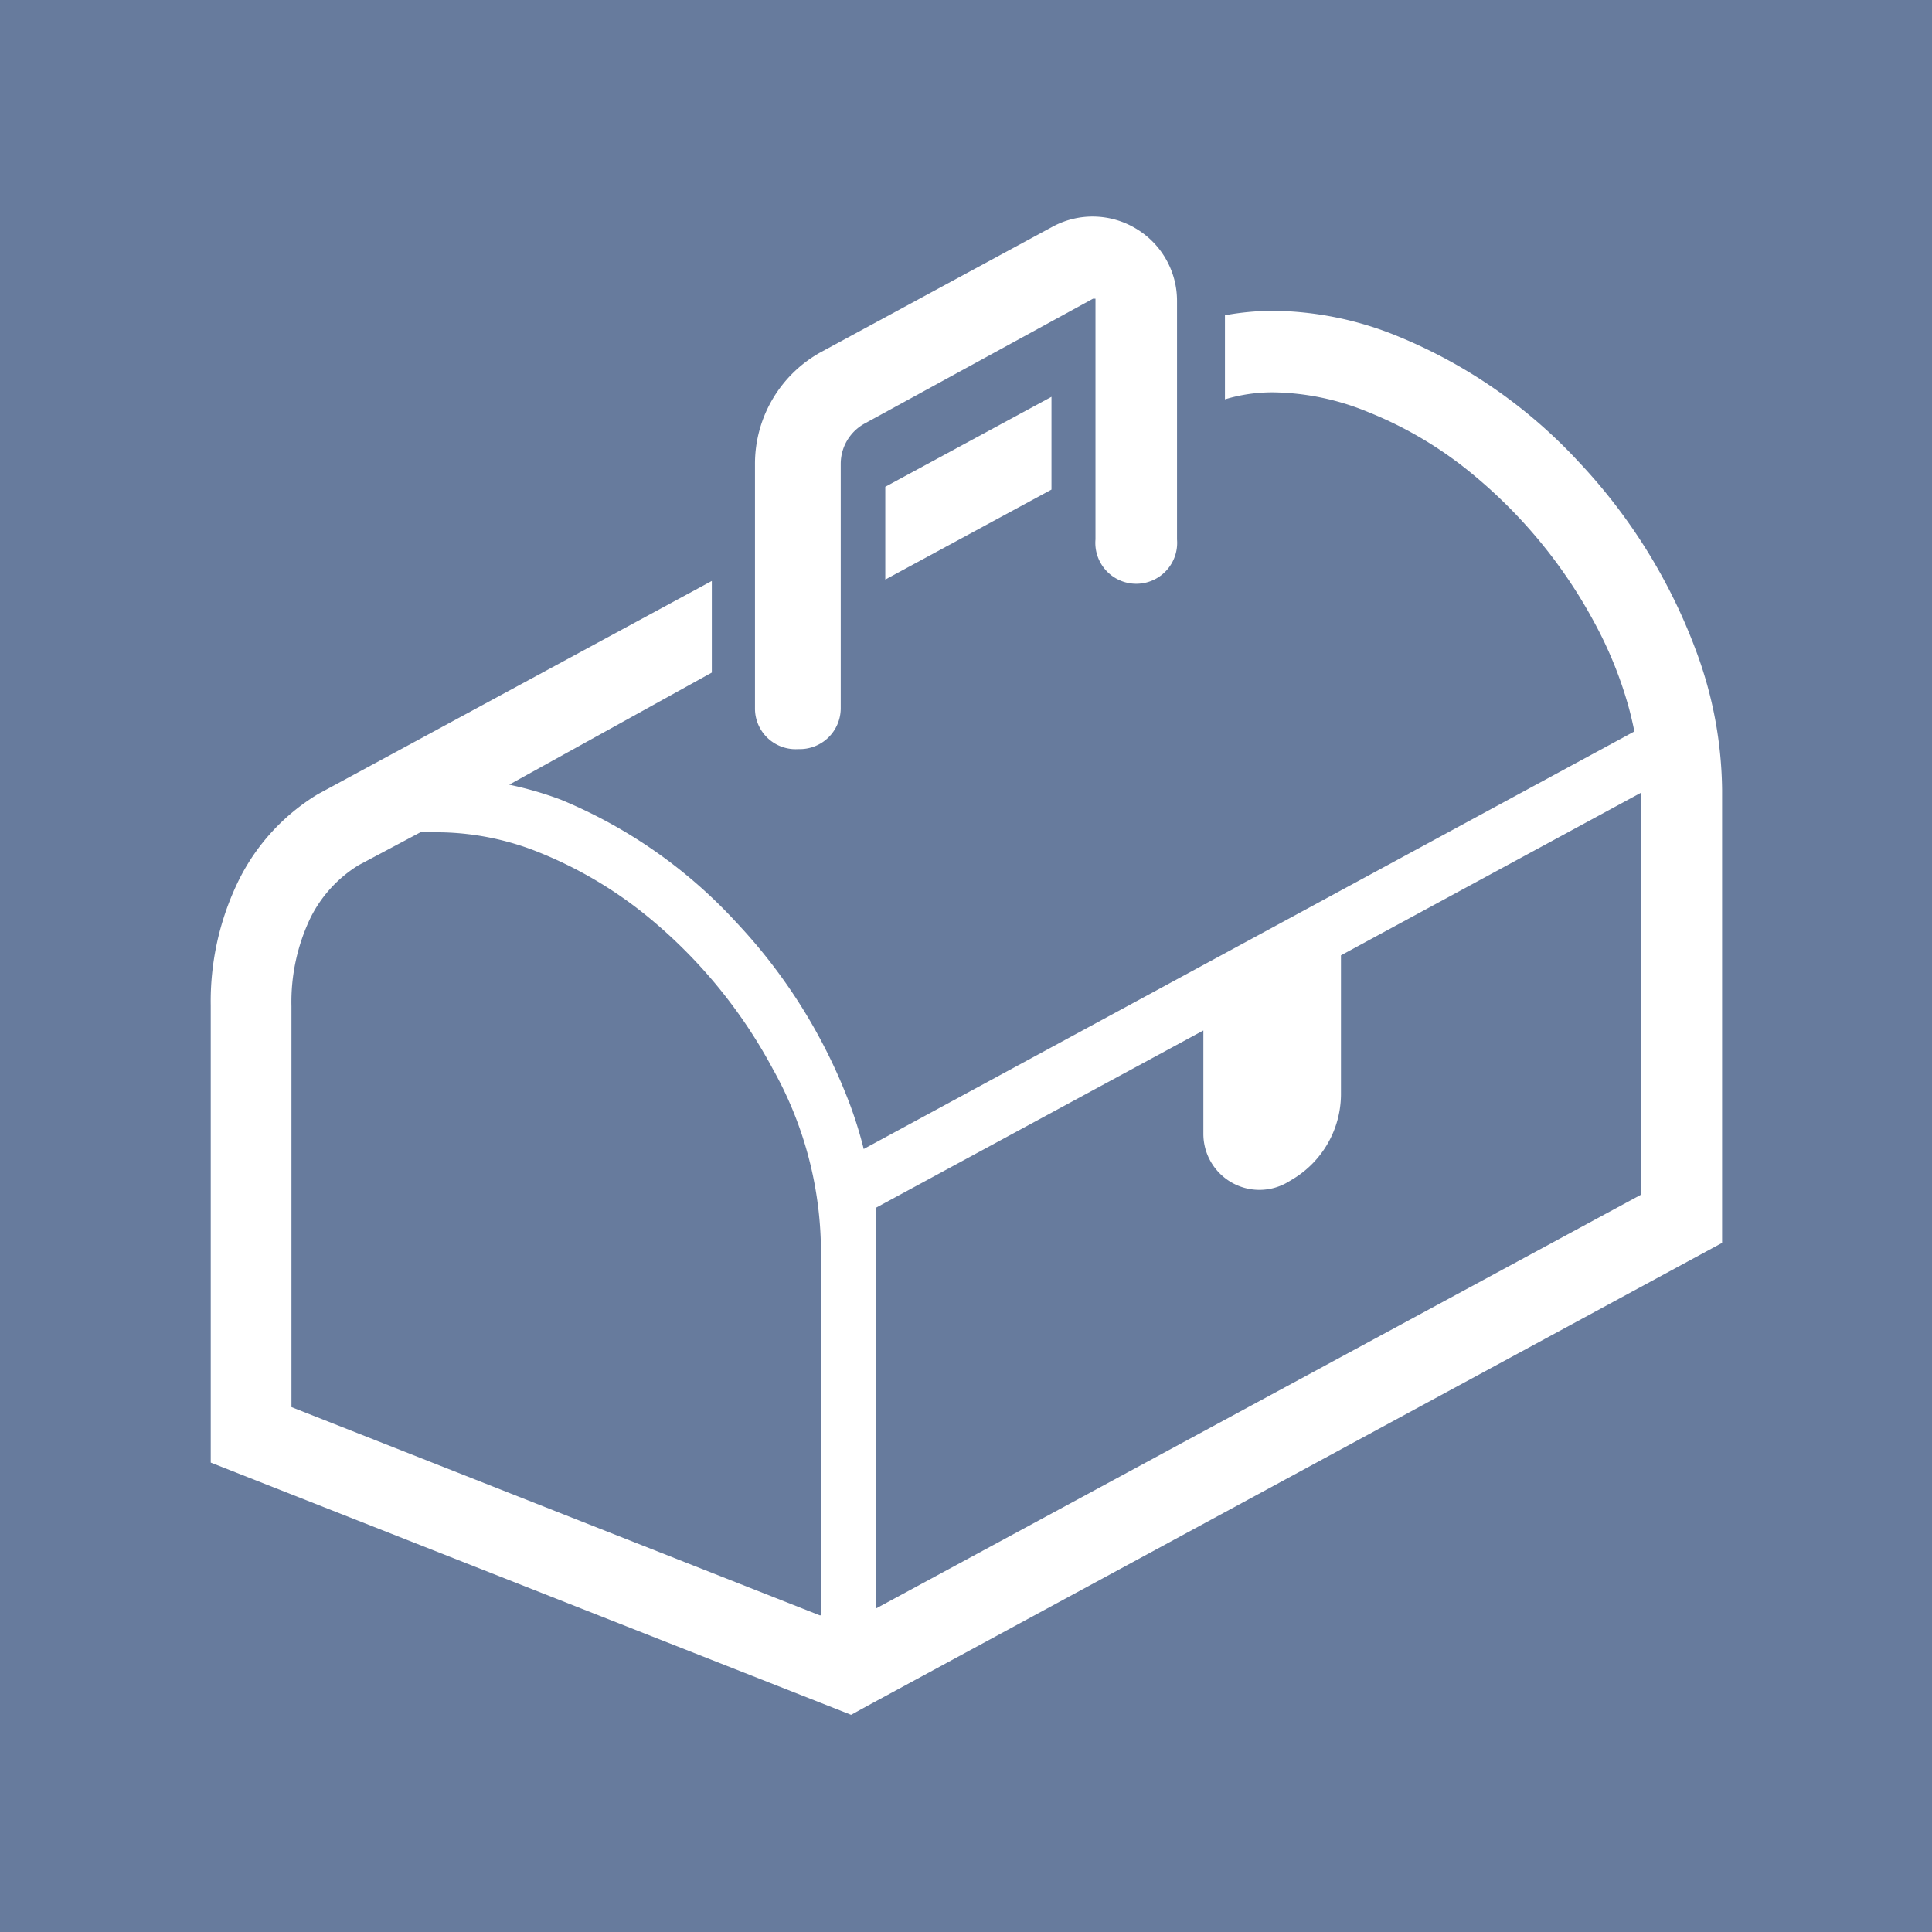 <svg xmlns="http://www.w3.org/2000/svg" viewBox="0 0 68.94 68.94"><defs><style>.cls-1{fill:#677b9d;}.cls-2{fill:#fff;}</style></defs><g id="レイヤー_2" data-name="レイヤー 2"><g id="レイヤー_1-2" data-name="レイヤー 1"><rect class="cls-1" width="68.94" height="68.94"/><path class="cls-2" d="M60.52,23.22a19.89,19.89,0,0,0-4.16-6.71A18.14,18.14,0,0,0,49.88,12a12,12,0,0,0-4.45-.91,9.83,9.83,0,0,0-1.72.16v3A5.86,5.86,0,0,1,45.43,14a9.17,9.17,0,0,1,3.38.7,14,14,0,0,1,3.76,2.24,17.71,17.71,0,0,1,4.32,5.27,14.37,14.37,0,0,1,1.22,3c.08.29.15.59.21.89L30.82,41a14.9,14.9,0,0,0-.47-1.53,19.48,19.48,0,0,0-4.07-6.55A17.64,17.64,0,0,0,20,28.53,12.77,12.77,0,0,0,18.17,28L25.4,24V20.73L11.34,28.34l0,0a7.47,7.47,0,0,0-2.82,3.07,9.81,9.81,0,0,0-1,4.48V52.19l22.85,9,.6-.33L61.45,44.35V28.19A14.57,14.57,0,0,0,60.52,23.22ZM29.25,57.64,10.4,50.21V35.91a6.94,6.94,0,0,1,.68-3.16,4.62,4.62,0,0,1,1.72-1.88L15,29.7a5.85,5.85,0,0,1,.73,0,9.78,9.78,0,0,1,3.54.73,14.86,14.86,0,0,1,3.88,2.31,18,18,0,0,1,4.43,5.41,13.4,13.4,0,0,1,1.71,6.2V57.64Zm29.29-15L31.25,57.4V43.67h0c0-.19,0-.38,0-.57l11.69-6.33v3.71a2,2,0,0,0,3,1.71l.2-.12a3.55,3.55,0,0,0,1.71-3V34.09l10.72-5.81V42.62Z"/><polygon class="cls-2" points="37.52 17.47 37.52 14.16 31.59 17.37 31.59 20.68 37.52 17.47"/><path class="cls-2" d="M28.49,26.73A1.46,1.46,0,0,0,30,25.27V16.55a1.64,1.64,0,0,1,.86-1.44L39,10.66h.09s0,.05,0,.08v8.51a1.46,1.46,0,1,0,2.91,0V10.74a3,3,0,0,0-1.46-2.58,3,3,0,0,0-3-.06h0l-8.22,4.45a4.55,4.55,0,0,0-2.38,4v8.72A1.45,1.45,0,0,0,28.49,26.73Z"/></g></g></svg>